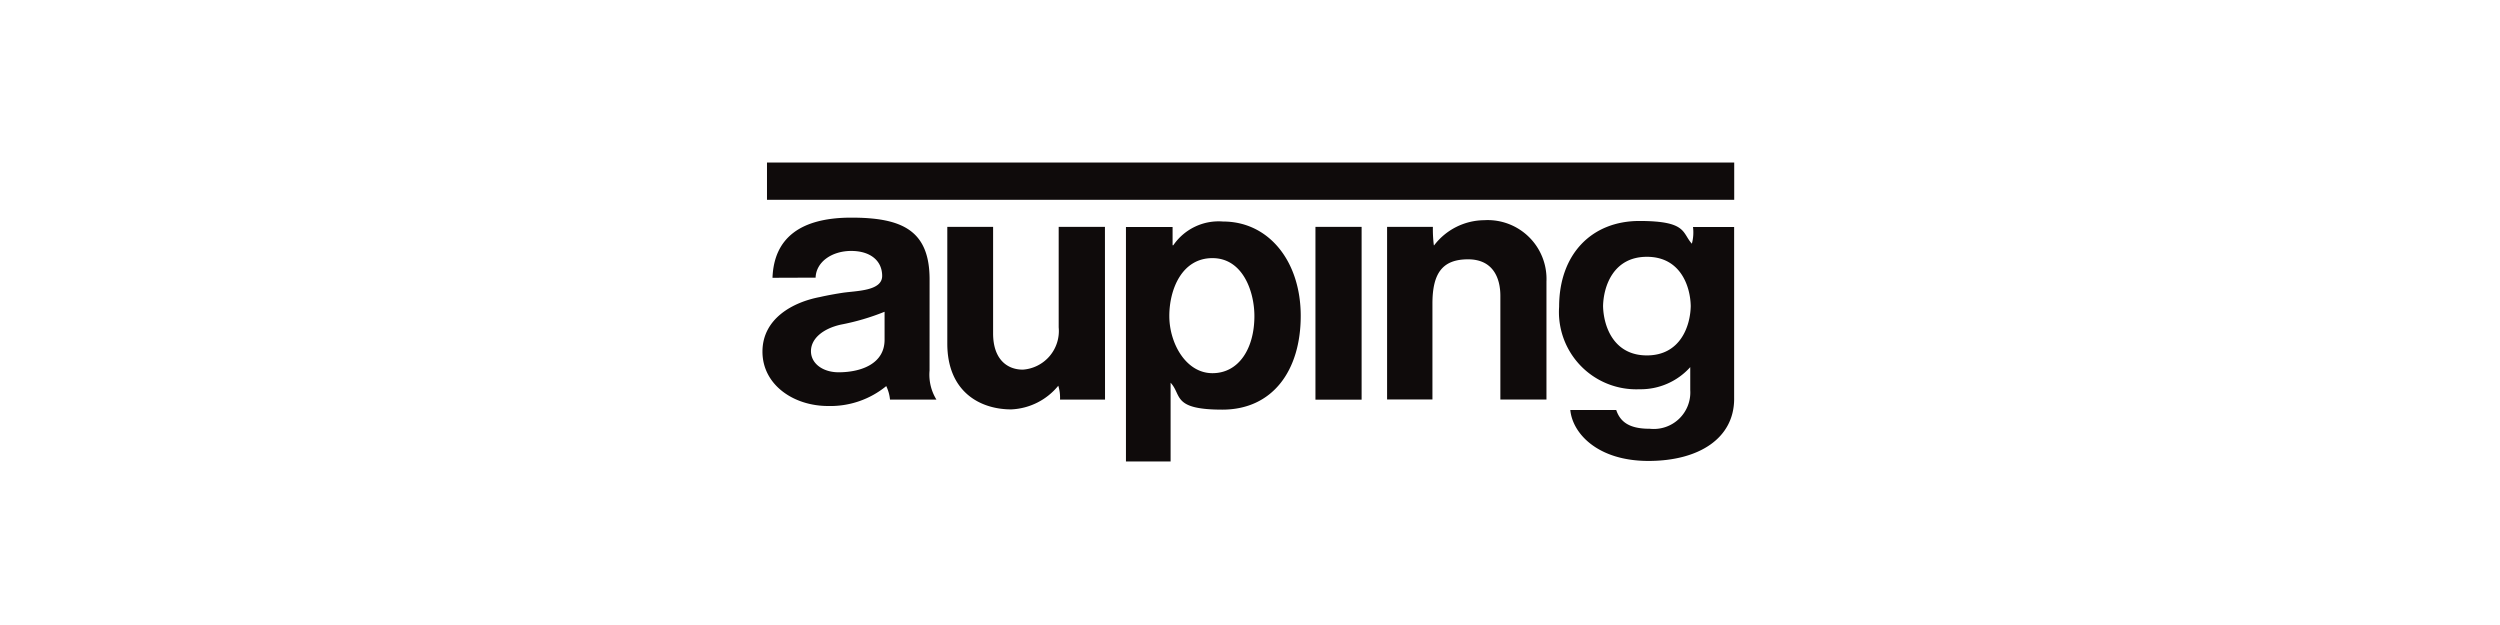 <svg xmlns="http://www.w3.org/2000/svg" width="200" height="50" viewBox="0 0 200 50"><g transform="translate(-499 -210)"><path fill="none" d="M499 210h200v50H499z"/><g transform="translate(560 223)"><g transform="translate(0 4.411)"><path fill="#0f0b0b" d="M9.764 7.53a18.6 18.6 0 0 1-3.5 1.029c-1.43.321-2.387 1.119-2.387 2.124s.976 1.7 2.244 1.689c1.8-.01 3.645-.7 3.645-2.6V7.534Zm3.6 4.707a3.8 3.8 0 0 0 .55 2.32H10.2a3.2 3.2 0 0 0-.3-1.081 7.054 7.054 0 0 1-4.655 1.593c-2.765 0-5.248-1.7-5.248-4.348S2.432 6.76 4.589 6.353c0 0 .675-.163 1.784-.335s3.2-.129 3.2-1.354-.952-2-2.478-2-2.804.862-2.847 2.136L.8 4.812C.914 1.636 3.033 0 7.1 0s6.267 1.014 6.267 4.946"/></g><g transform="translate(14.787 5.152)"><path fill="#0f0b0b" d="M12.615 13.816h-3.6a3.244 3.244 0 0 0-.139-1.11A5.142 5.142 0 0 1 5.111 14.6c-2.507 0-5.114-1.421-5.114-5.267V0h3.664v8.525c0 2.009 1.072 2.894 2.382 2.894a3.1 3.1 0 0 0 2.865-3.387V0h3.7"/></g><g transform="translate(29.076 4.722)"><path fill="#0f0b0b" d="M10.276 7.563c0-1.966-.928-4.635-3.358-4.635S3.469 5.406 3.469 7.563s1.316 4.569 3.449 4.569 3.358-2 3.358-4.569M0 .44h3.731V1.9h.057A4.39 4.39 0 0 1 7.768 0c3.664 0 6.214 3.186 6.214 7.549s-2.239 7.5-6.272 7.5-3.219-1.172-4.138-2.153v6.3H0V.44ZM15.16.43h3.693v13.82H15.16Z"/></g><g transform="translate(49.967 4.616)"><path fill="#0f0b0b" d="M0 .536h3.664a10.261 10.261 0 0 0 .077 1.473h.024a5.093 5.093 0 0 1 4-2.009 4.707 4.707 0 0 1 4.985 4.9v9.448H9.062v-8.3c0-1.373-.55-2.918-2.583-2.918S3.628 4.216 3.628 6.675v7.668H0"/></g><g transform="translate(.359)"><path fill="#0f0b0b" d="M70.393 7.544c-2.684 0-3.473 2.354-3.507 3.942.033 1.588.823 3.947 3.507 3.947s3.478-2.354 3.507-3.947c-.029-1.588-.818-3.942-3.507-3.942m6.98 11.356c0 3.157-2.808 4.975-6.855 4.975s-6.071-2.185-6.253-4.075h3.674c.316.938 1.033 1.507 2.679 1.5a2.925 2.925 0 0 0 3.243-3.1v-1.83a5.332 5.332 0 0 1-4.071 1.77 6.182 6.182 0 0 1-6.42-6.592c0-4.21 2.6-6.87 6.42-6.87s3.4.938 4.2 1.818a3.463 3.463 0 0 0 .091-1.335h3.291V18.9Zm0-15.916H0V0h77.378v2.98Z"/></g></g></g></svg>